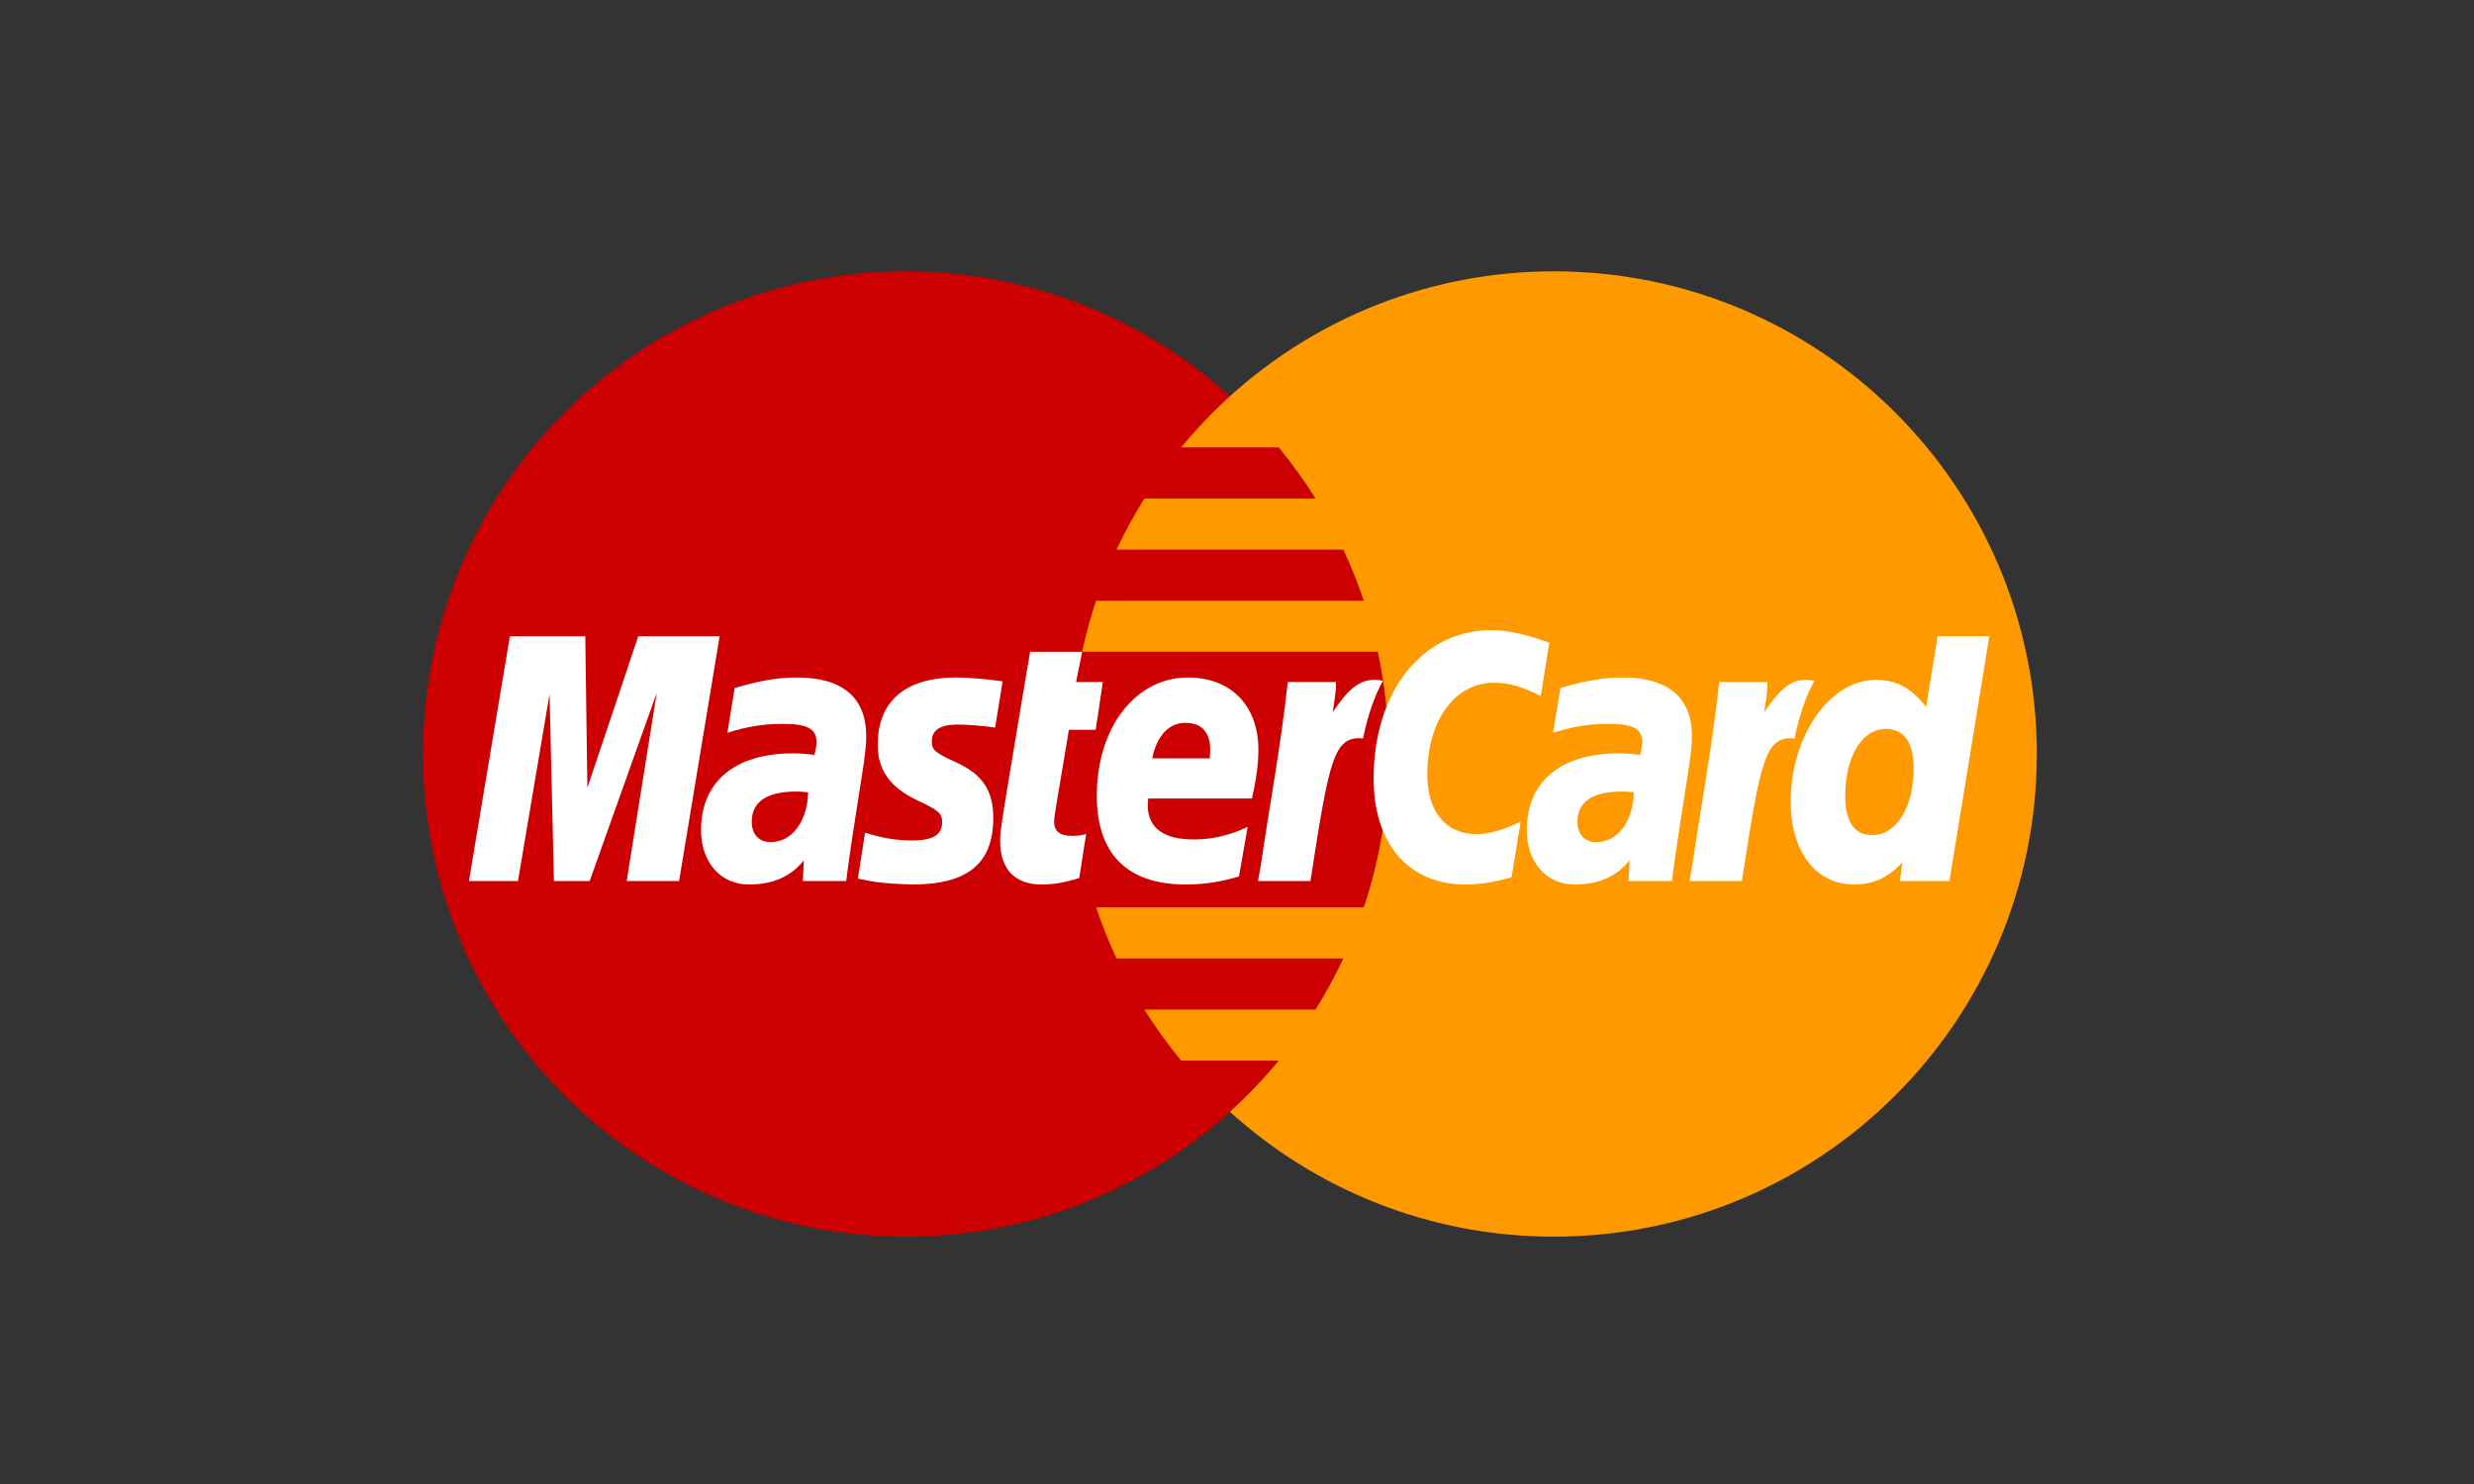 <svg width="100" height="60" viewBox="0 0 100 60" fill="none" xmlns="http://www.w3.org/2000/svg">
<rect x="0" y="0" width="100" height="60" fill="#333333" stroke="none"/>
<path fill-rule="evenodd" clip-rule="evenodd" d="M56.129 30.485C56.129 41.264 47.392 50 36.614 50C25.836 50 17.099 41.264 17.099 30.485C17.099 19.707 25.836 10.97 36.614 10.97C47.392 10.97 56.129 19.707 56.129 30.485" fill="#CC0000"/>
<path fill-rule="evenodd" clip-rule="evenodd" d="M62.814 10.97C57.77 10.97 53.177 12.883 49.713 16.021C49.008 16.661 48.35 17.352 47.743 18.087H51.686C52.224 18.743 52.721 19.432 53.173 20.154H46.255C45.841 20.818 45.465 21.507 45.13 22.221H54.297C54.611 22.89 54.886 23.579 55.124 24.287H44.304C44.079 24.96 43.889 25.65 43.737 26.353H55.69C55.976 27.685 56.129 29.067 56.129 30.485C56.129 32.652 55.776 34.737 55.124 36.685H44.304C44.541 37.392 44.817 38.082 45.13 38.752H54.297C53.962 39.465 53.588 40.154 53.172 40.819H46.255C46.706 41.538 47.203 42.229 47.743 42.883H51.685C51.079 43.62 50.42 44.31 49.713 44.95C53.177 48.088 57.77 50 62.814 50C73.592 50 82.329 41.264 82.329 30.485C82.329 19.708 73.592 10.97 62.814 10.97" fill="#FF9900"/>
<path fill-rule="evenodd" clip-rule="evenodd" d="M27.449 35.621H25.331L26.545 28.013L23.835 35.621H22.391L22.213 28.057L20.937 35.621H18.954L20.61 25.724H23.657L23.742 31.851L25.798 25.724H29.088L27.449 35.621" fill="white"/>
<path fill-rule="evenodd" clip-rule="evenodd" d="M32.666 32.036C32.444 32.01 32.346 32.003 32.194 32.003C30.993 32.003 30.385 32.414 30.385 33.227C30.385 33.728 30.682 34.048 31.145 34.048C32.008 34.048 32.63 33.227 32.666 32.036ZM34.207 35.621C33.925 35.621 32.452 35.621 32.452 35.621L32.492 34.788C31.957 35.446 31.242 35.761 30.272 35.761C29.124 35.761 28.337 34.864 28.337 33.562C28.337 31.601 29.706 30.459 32.056 30.459C32.297 30.459 32.604 30.481 32.92 30.522C32.985 30.255 33.002 30.142 33.002 29.998C33.002 29.465 32.633 29.267 31.644 29.267C30.607 29.255 29.753 29.513 29.401 29.628C29.423 29.495 29.695 27.818 29.695 27.818C30.75 27.508 31.447 27.392 32.23 27.392C34.05 27.392 35.013 28.209 35.012 29.752C35.015 30.166 34.947 30.677 34.84 31.347C34.656 32.512 34.261 35.014 34.207 35.621Z" fill="white"/>
<path fill-rule="evenodd" clip-rule="evenodd" d="M62.623 25.99L62.277 28.138C61.52 27.758 60.972 27.604 60.384 27.604C58.803 27.604 57.693 29.133 57.693 31.313C57.693 32.815 58.439 33.723 59.67 33.723C60.192 33.723 60.769 33.562 61.469 33.215L61.097 35.471C60.317 35.684 59.812 35.761 59.225 35.761C56.944 35.761 55.523 34.121 55.523 31.488C55.523 27.949 57.487 25.476 60.295 25.476C61.22 25.476 62.313 25.868 62.623 25.99" fill="white"/>
<path fill-rule="evenodd" clip-rule="evenodd" d="M66.041 32.036C65.82 32.01 65.722 32.003 65.57 32.003C64.369 32.003 63.761 32.414 63.761 33.227C63.761 33.728 64.058 34.048 64.52 34.048C65.383 34.048 66.006 33.227 66.041 32.036ZM67.583 35.621C67.301 35.621 65.828 35.621 65.828 35.621L65.868 34.788C65.332 35.446 64.618 35.761 63.648 35.761C62.499 35.761 61.713 34.864 61.713 33.562C61.713 31.601 63.081 30.459 65.432 30.459C65.672 30.459 65.979 30.481 66.294 30.522C66.36 30.255 66.377 30.142 66.377 29.998C66.377 29.465 66.01 29.267 65.019 29.267C63.983 29.255 63.129 29.513 62.777 29.628C62.799 29.495 63.071 27.818 63.071 27.818C64.126 27.508 64.822 27.392 65.606 27.392C67.425 27.392 68.389 28.209 68.387 29.752C68.391 30.166 68.322 30.677 68.216 31.347C68.032 32.512 67.638 35.014 67.583 35.621Z" fill="white"/>
<path fill-rule="evenodd" clip-rule="evenodd" d="M43.623 35.499C43.043 35.682 42.591 35.761 42.101 35.761C41.018 35.761 40.426 35.139 40.426 33.993C40.412 33.636 40.583 32.702 40.718 31.847C40.839 31.095 41.636 26.354 41.636 26.354H43.742L43.496 27.572H44.577L44.289 29.506H43.204C42.96 31.038 42.611 32.944 42.606 33.197C42.606 33.614 42.829 33.794 43.333 33.794C43.574 33.794 43.761 33.77 43.904 33.717L43.623 35.499" fill="white"/>
<path fill-rule="evenodd" clip-rule="evenodd" d="M50.081 35.435C49.357 35.657 48.658 35.762 47.919 35.761C45.561 35.76 44.333 34.528 44.333 32.17C44.333 29.418 45.896 27.392 48.017 27.392C49.755 27.392 50.864 28.526 50.864 30.306C50.864 30.896 50.786 31.472 50.605 32.285H46.41C46.268 33.453 47.016 33.94 48.241 33.94C48.994 33.94 49.674 33.784 50.431 33.433L50.081 35.435ZM48.897 30.662C48.908 30.493 49.12 29.225 47.916 29.225C47.246 29.225 46.766 29.737 46.571 30.662H48.897Z" fill="white"/>
<path fill-rule="evenodd" clip-rule="evenodd" d="M35.478 30.117C35.478 31.136 35.972 31.837 37.092 32.365C37.949 32.768 38.082 32.888 38.082 33.253C38.082 33.755 37.704 33.981 36.865 33.981C36.233 33.981 35.645 33.883 34.967 33.665C34.967 33.665 34.689 35.439 34.676 35.522C35.157 35.628 35.587 35.724 36.88 35.761C39.116 35.761 40.149 34.91 40.149 33.071C40.149 31.964 39.717 31.315 38.655 30.828C37.767 30.419 37.665 30.329 37.665 29.953C37.665 29.518 38.017 29.294 38.702 29.294C39.117 29.294 39.686 29.34 40.224 29.416L40.526 27.549C39.977 27.462 39.146 27.392 38.661 27.392C36.291 27.392 35.471 28.63 35.478 30.117" fill="white"/>
<path fill-rule="evenodd" clip-rule="evenodd" d="M78.797 35.621H76.793L76.892 34.872C76.311 35.493 75.715 35.761 74.939 35.761C73.399 35.761 72.38 34.434 72.38 32.421C72.38 29.743 73.96 27.486 75.828 27.486C76.649 27.486 77.271 27.822 77.851 28.584L78.321 25.724H80.41L78.797 35.621ZM75.671 33.761C76.658 33.761 77.351 32.644 77.351 31.049C77.351 30.026 76.956 29.47 76.228 29.47C75.267 29.47 74.585 30.592 74.585 32.175C74.585 33.229 74.951 33.761 75.671 33.761Z" fill="white"/>
<path fill-rule="evenodd" clip-rule="evenodd" d="M69.492 27.572C69.227 30.064 68.755 32.587 68.387 35.08L68.29 35.621H70.409C71.167 30.699 71.35 29.738 72.539 29.858C72.728 28.851 73.08 27.968 73.343 27.523C72.456 27.338 71.96 27.84 71.311 28.793C71.362 28.381 71.456 27.981 71.438 27.572H69.492" fill="white"/>
<path fill-rule="evenodd" clip-rule="evenodd" d="M52.052 27.572C51.786 30.064 51.314 32.587 50.946 35.08L50.85 35.621H52.969C53.728 30.699 53.909 29.738 55.097 29.858C55.287 28.851 55.64 27.968 55.902 27.523C55.016 27.338 54.519 27.84 53.871 28.793C53.922 28.381 54.016 27.981 53.998 27.572H52.052" fill="white"/>
</svg>
